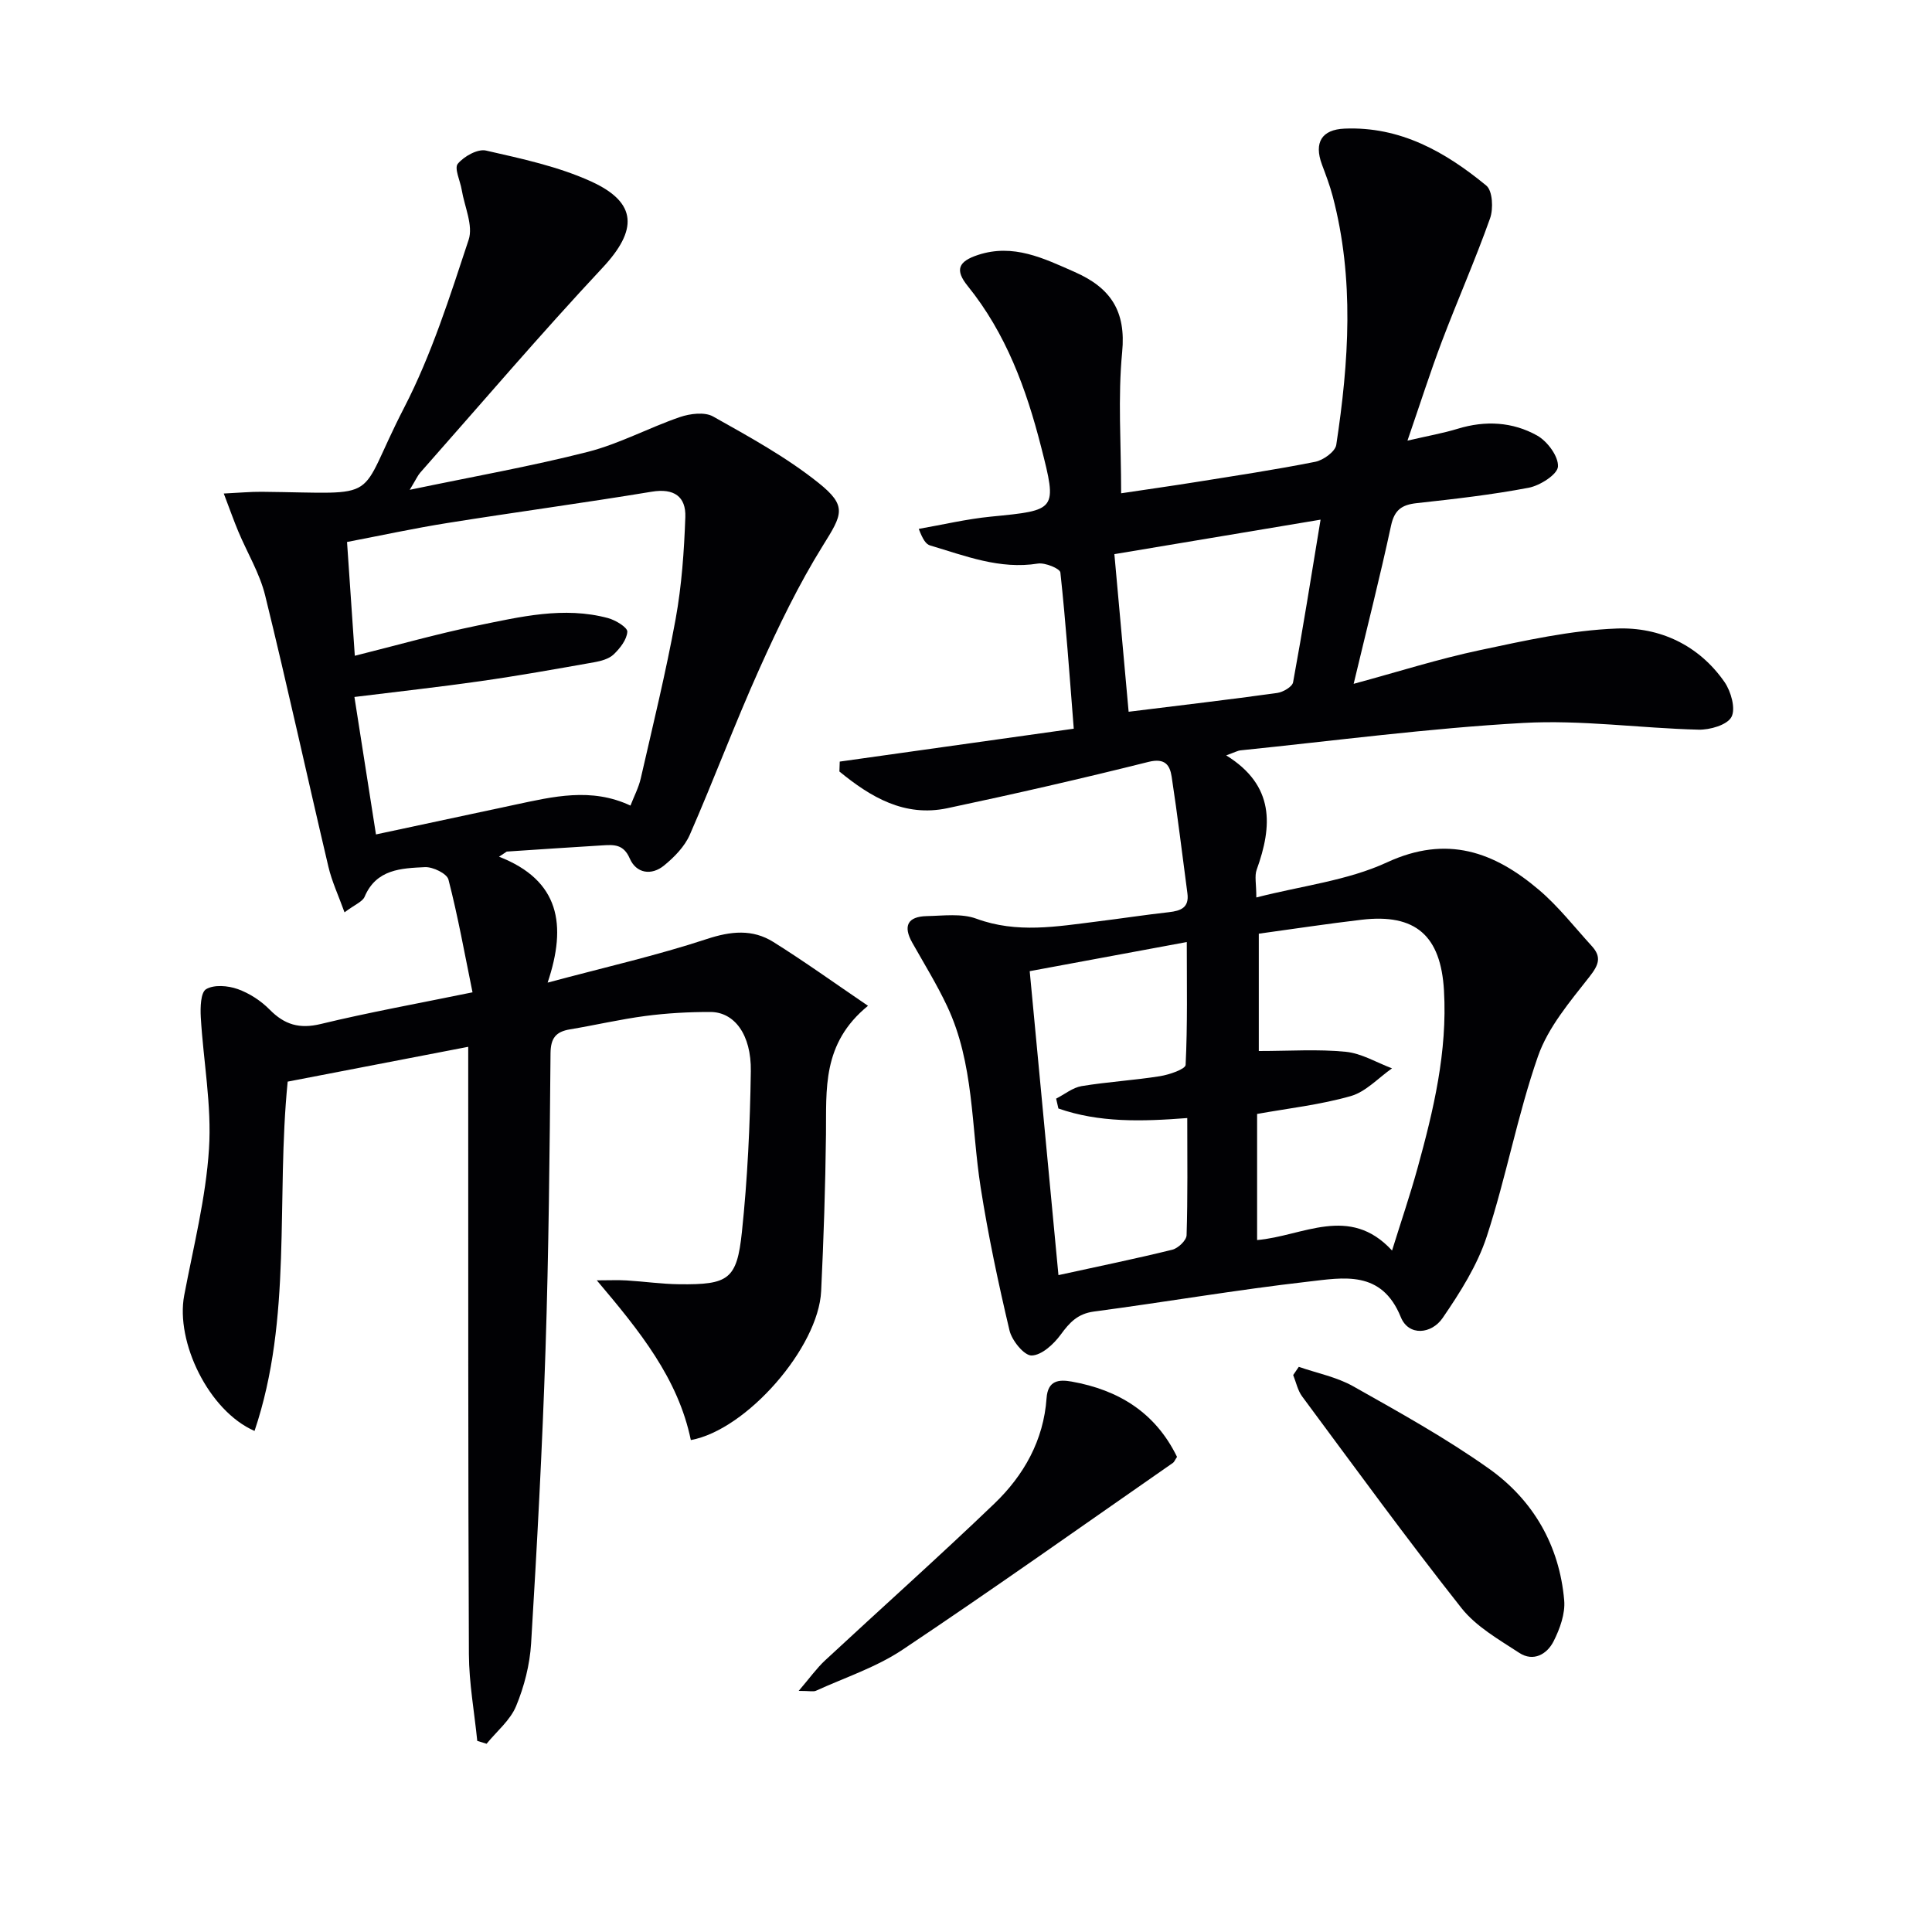 <svg enable-background="new 0 0 400 400" viewBox="0 0 400 400" xmlns="http://www.w3.org/2000/svg"><g fill="#010104"><path d="m173.86 157.68c15.95-2.24 31.89-4.49 48.45-6.81-.89-11.27-1.63-21.83-2.77-32.34-.09-.82-3.17-2.08-4.65-1.85-7.92 1.27-15.05-1.6-22.32-3.75-.84-.25-1.49-1.17-2.35-3.43 4.98-.87 9.94-2.05 14.96-2.54 13.62-1.34 13.74-1.25 10.36-14.48-3.06-11.98-7.26-23.46-15.19-33.27-2.69-3.33-1.96-5.08 2.14-6.43 7.31-2.4 13.57.69 20.03 3.54 7.42 3.27 10.64 8.08 9.81 16.6-.91 9.36-.21 18.88-.21 29.21 5.26-.79 10.23-1.49 15.19-2.28 8.35-1.34 16.71-2.59 25-4.24 1.67-.33 4.14-2.11 4.35-3.51 2.61-17.17 3.77-34.38-.74-51.47-.59-2.24-1.42-4.41-2.23-6.58-1.68-4.54-.04-7.22 4.67-7.42 11.55-.49 20.9 4.82 29.37 11.8 1.3 1.07 1.48 4.79.77 6.78-3.05 8.58-6.74 16.94-9.97 25.46-2.4 6.34-4.46 12.81-7.13 20.56 4.25-.99 7.4-1.54 10.44-2.47 5.7-1.74 11.34-1.42 16.4 1.41 2.12 1.18 4.45 4.32 4.32 6.43-.1 1.63-3.71 3.93-6.05 4.38-7.66 1.46-15.44 2.34-23.2 3.19-3.09.34-4.61 1.4-5.31 4.66-2.29 10.65-4.99 21.22-7.74 32.75 9.23-2.5 17.57-5.16 26.08-6.96 9.38-1.99 18.88-4.13 28.4-4.49 8.86-.34 16.99 3.42 22.31 11.09 1.34 1.94 2.34 5.51 1.43 7.22-.89 1.66-4.46 2.69-6.82 2.63-12.11-.3-24.27-2.07-36.3-1.39-19.54 1.09-39.01 3.68-58.5 5.67-.61.06-1.19.4-2.99 1.04 10.08 6.25 9.58 14.63 6.31 23.68-.47 1.3-.07 2.92-.07 5.74 9.41-2.42 18.85-3.48 27.04-7.26 12.45-5.76 22.23-2.17 31.5 5.71 4.02 3.42 7.33 7.69 10.92 11.62 2.08 2.28 1.42 3.92-.51 6.37-4.03 5.14-8.54 10.44-10.64 16.45-4.25 12.18-6.58 25.02-10.6 37.29-1.96 6-5.53 11.62-9.14 16.89-2.29 3.34-7.03 3.83-8.66-.19-3.98-9.81-11.91-8.17-19.18-7.34-14.83 1.69-29.56 4.23-44.35 6.19-3.37.45-5.05 2.27-6.89 4.79-1.44 1.97-3.93 4.26-6.01 4.31-1.54.04-4.08-3.08-4.58-5.17-2.32-9.81-4.42-19.69-5.98-29.65-1.97-12.58-1.34-25.64-6.94-37.51-2.12-4.5-4.75-8.77-7.2-13.11-1.97-3.48-.99-5.44 2.98-5.53 3.45-.07 7.21-.6 10.29.54 8.4 3.09 16.67 1.61 25.03.57 4.94-.61 9.87-1.37 14.81-1.92 2.46-.28 4.24-.93 3.84-3.91-1.08-8.05-2.03-16.11-3.26-24.14-.37-2.41-1.37-3.92-4.79-3.07-13.82 3.46-27.71 6.64-41.65 9.59-8.91 1.88-15.9-2.32-22.35-7.6.02-.7.04-1.37.07-2.05zm86.76 35.63v24.29c6.42 0 12.25-.41 17.99.16 3.28.32 6.4 2.23 9.59 3.43-2.83 1.98-5.4 4.84-8.53 5.74-6.29 1.8-12.89 2.53-19.4 3.7v26.11c9.49-.81 19.1-7.43 27.94 2.17 1.86-5.99 3.73-11.47 5.27-17.04 3.32-12.03 6.21-24.14 5.48-36.79-.65-11.35-5.87-15.97-17.03-14.66-7.1.83-14.15 1.91-21.31 2.89zm-41.49 36.19c-.16-.68-.31-1.36-.47-2.04 1.75-.89 3.42-2.28 5.26-2.59 5.38-.89 10.86-1.2 16.25-2.06 1.92-.31 5.26-1.45 5.3-2.34.41-8.34.24-16.71.24-25.43-11.38 2.11-21.87 4.06-32.52 6.03 2.02 21.34 3.97 42.01 5.95 62.93 8.41-1.84 16.03-3.4 23.57-5.26 1.21-.3 2.93-1.93 2.96-3 .25-7.92.14-15.85.14-24.26-9.42.73-18.25.97-26.68-1.98zm54.28-121.91c-14.67 2.45-28.44 4.75-42.69 7.14 1.03 11.34 1.97 21.79 2.95 32.63 10.73-1.33 20.76-2.5 30.76-3.89 1.22-.17 3.12-1.28 3.29-2.21 2-10.86 3.73-21.78 5.69-33.67z"/><path d="m103.32 177.37c12.56 4.9 14.08 14.11 10.06 26.07 11.97-3.21 22.62-5.62 32.94-9.02 5-1.65 9.47-2.1 13.8.61 6.38 3.99 12.5 8.39 19.59 13.21-9.59 7.82-8.59 17.33-8.7 26.65-.13 10.81-.48 21.62-1 32.42-.55 11.68-15.44 28.75-26.98 30.84-2.64-12.77-10.59-22.57-19.47-33.07 2.53 0 4.36-.09 6.17.02 3.65.22 7.28.75 10.93.79 10.15.11 11.91-.97 12.94-10.78 1.17-11.06 1.69-22.22 1.85-33.34.11-7.61-3.43-12.25-8.38-12.25-4.47-.01-8.97.24-13.4.82-5.26.69-10.45 1.91-15.68 2.78-2.91.49-3.98 1.81-4.01 4.96-.18 20.47-.37 40.95-1.04 61.41-.66 20.27-1.75 40.52-2.98 60.77-.27 4.39-1.42 8.91-3.11 12.98-1.22 2.94-4.02 5.22-6.11 7.79-.64-.2-1.29-.4-1.93-.6-.6-5.98-1.7-11.96-1.73-17.94-.18-39.65-.12-79.3-.14-118.96 0-1.97 0-3.94 0-6.8-12.98 2.51-25.38 4.9-37.38 7.21-2.45 24.54 1.04 48.87-6.86 72.32-9.5-4.14-16.39-18.45-14.56-28.08 1.91-10.08 4.48-20.15 5.13-30.33.58-9.01-1.17-18.16-1.7-27.25-.11-1.99-.04-5.12 1.1-5.8 1.64-.98 4.52-.74 6.52-.03 2.43.86 4.83 2.42 6.65 4.27 3.08 3.12 6.16 4.03 10.56 2.97 9.96-2.41 20.06-4.23 31.43-6.56-1.63-7.98-3.02-15.74-4.98-23.34-.32-1.25-3.23-2.66-4.87-2.58-4.89.24-10.06.4-12.49 6.13-.44 1.04-2.01 1.61-4.16 3.23-1.27-3.52-2.63-6.41-3.34-9.45-4.41-18.71-8.5-37.49-13.09-56.15-1.13-4.6-3.71-8.83-5.56-13.25-.94-2.25-1.75-4.55-3.01-7.86 3.15-.15 5.51-.38 7.87-.36 25.67.26 19.23 2.43 29.49-17.45 5.66-10.97 9.45-22.96 13.34-34.73.98-2.97-.87-6.88-1.44-10.35-.31-1.86-1.58-4.45-.81-5.38 1.28-1.54 4.11-3.13 5.84-2.74 7.4 1.69 14.99 3.3 21.83 6.43 9.59 4.39 9.53 10.08 2.34 17.79-12.94 13.84-25.24 28.27-37.79 42.47-.52.59-.84 1.35-2.17 3.55 13.21-2.76 25.16-4.87 36.89-7.86 6.53-1.67 12.63-5 19.05-7.2 2.1-.72 5.13-1.1 6.87-.12 7.49 4.21 15.14 8.4 21.82 13.74 6.02 4.81 4.92 6.55.94 12.94-5.04 8.09-9.22 16.77-13.14 25.49-5.1 11.34-9.45 23.02-14.44 34.42-1.07 2.45-3.21 4.64-5.33 6.37-2.62 2.15-5.77 1.64-7.11-1.46-1.28-2.96-3.27-2.85-5.58-2.71-6.63.4-13.25.85-19.88 1.29-.53.36-1.07.71-1.6 1.06zm-25.48-4.61c9.99-2.14 19.36-4.14 28.73-6.14 7.93-1.69 15.86-3.64 23.96.17.74-1.92 1.69-3.71 2.13-5.62 2.51-10.98 5.2-21.93 7.22-33 1.26-6.94 1.76-14.06 2.01-21.11.15-4.24-2.33-6.02-6.94-5.26-14.08 2.33-28.22 4.23-42.31 6.48-6.92 1.1-13.77 2.59-20.79 3.93.56 8.28 1.07 15.69 1.61 23.56 8.73-2.18 16.98-4.53 25.36-6.25 8.91-1.82 17.92-4.01 27.07-1.55 1.56.42 4.04 1.93 3.99 2.82-.1 1.64-1.51 3.44-2.83 4.7-.99.94-2.64 1.38-4.07 1.63-7.83 1.39-15.66 2.79-23.53 3.91-8.62 1.23-17.27 2.18-26.07 3.27 1.48 9.5 2.87 18.32 4.46 28.46z"/><path d="m268.9 282.99c3.78 1.31 7.84 2.1 11.27 4.03 9.54 5.38 19.18 10.72 28.09 17.04 9.16 6.5 14.61 15.9 15.59 27.28.24 2.76-.9 5.9-2.19 8.46-1.36 2.7-4.19 4.32-7.11 2.41-4.23-2.77-8.93-5.43-11.98-9.29-11.33-14.34-22.09-29.13-32.98-43.81-.92-1.25-1.25-2.94-1.85-4.42.39-.55.77-1.13 1.16-1.7z"/><path d="m243.69 301.63c-.46.69-.58 1.06-.83 1.23-18.63 12.95-37.13 26.09-55.99 38.69-5.44 3.64-11.9 5.75-17.93 8.5-.54.24-1.28.03-3.58.03 2.32-2.71 3.72-4.69 5.46-6.31 11.67-10.84 23.56-21.44 35.05-32.46 6.11-5.86 10.2-13.12 10.81-21.83.26-3.7 2.54-3.91 5.19-3.44 9.69 1.73 17.32 6.37 21.82 15.59z"/></g></svg>